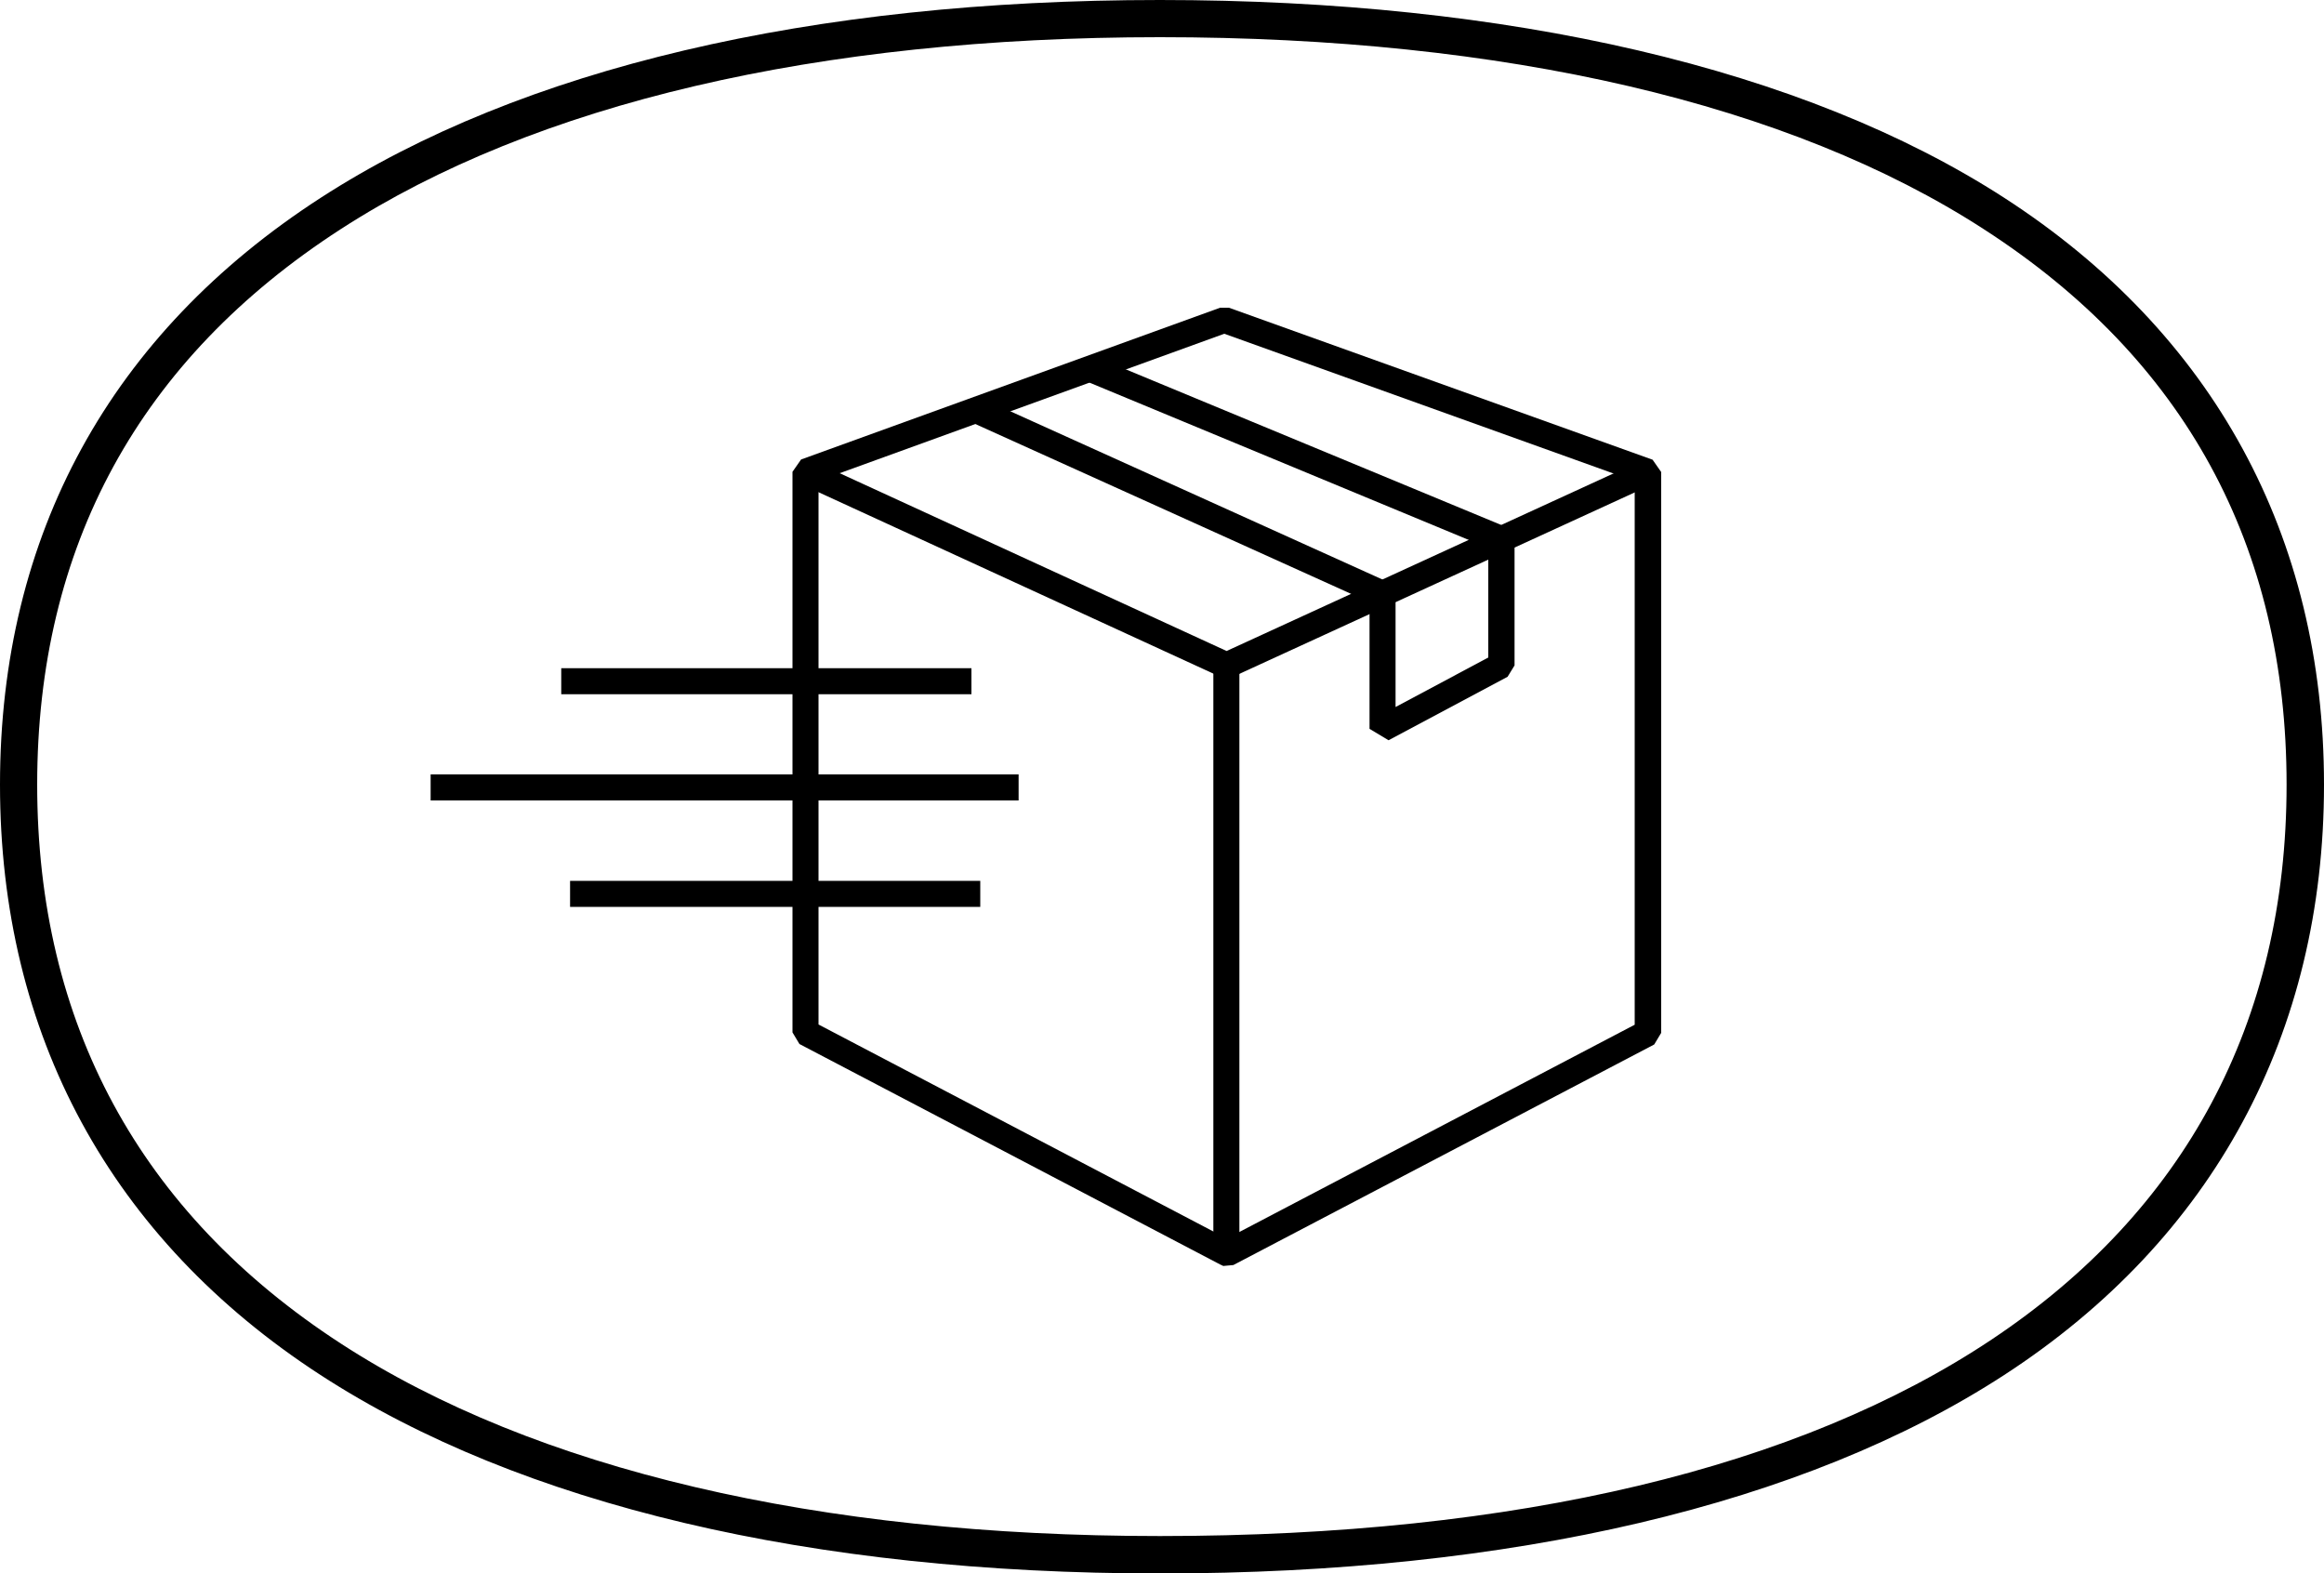 <?xml version="1.0" encoding="UTF-8"?>
<svg id="Layer_2" data-name="Layer 2" xmlns="http://www.w3.org/2000/svg" viewBox="0 0 100 67.7">
  <defs>
    <style>
      .cls-1 {
        isolation: isolate;
      }
    </style>
  </defs>
  <g id="New">
    <path d="M49.91,67.7c-15.02,0-27.51-2.95-36.12-8.54C4.77,53.3,0,44.52,0,33.76S4.77,14.35,13.8,8.51C22.41,2.94,34.9,0,49.91,0s27.71,2.94,36.33,8.51c9,5.82,13.76,14.55,13.76,25.25s-4.76,19.55-13.76,25.4c-8.6,5.59-21.17,8.54-36.33,8.54ZM49.91,1.6c-14.7,0-26.89,2.85-35.25,8.26C6,15.46,1.6,23.51,1.6,33.76s4.4,18.42,13.07,24.05c8.34,5.42,20.53,8.28,35.24,8.28,30.81,0,48.48-11.78,48.48-32.33,0-10.27-4.38-18.32-13.03-23.9C77.02,4.46,64.76,1.6,49.91,1.6Z"/>
    <g>
      <polygon points="53.01 29.14 52.55 29.14 34.42 20.81 34.89 19.79 52.78 28.01 70.67 19.8 71.14 20.82 53.01 29.14"/>
      <rect x="52.21" y="28.63" width="1.12" height="25.29"/>
      <polygon points="59.75 31.85 58.93 31.36 58.93 25.91 41.76 18.15 42.22 17.13 59.72 25.04 60.05 25.55 60.05 30.42 64.04 28.29 64.04 23.58 46.68 16.38 47.11 15.34 64.82 22.68 65.17 23.2 65.17 28.63 64.87 29.12 59.75 31.85"/>
      <path d="M52.62,54.46l-.11-.05-18.11-9.49-.3-.5V20.3l.37-.53,18.03-6.53h.38s18.23,6.54,18.23,6.54l.37,.53v24.13l-.3,.5-18.11,9.49-.44,.04Zm-17.4-10.38l17.57,9.21,17.55-9.2V20.7l-17.66-6.34-17.46,6.33v23.4Z"/>
      <g>
        <rect class="cls-1" x="24.15" y="28.75" width="17.65" height="1.12"/>
        <rect class="cls-1" x="18.53" y="33.32" width="25.3" height="1.12"/>
      </g>
      <rect class="cls-1" x="24.53" y="37.9" width="17.65" height="1.12"/>
    </g>
  </g>
</svg>